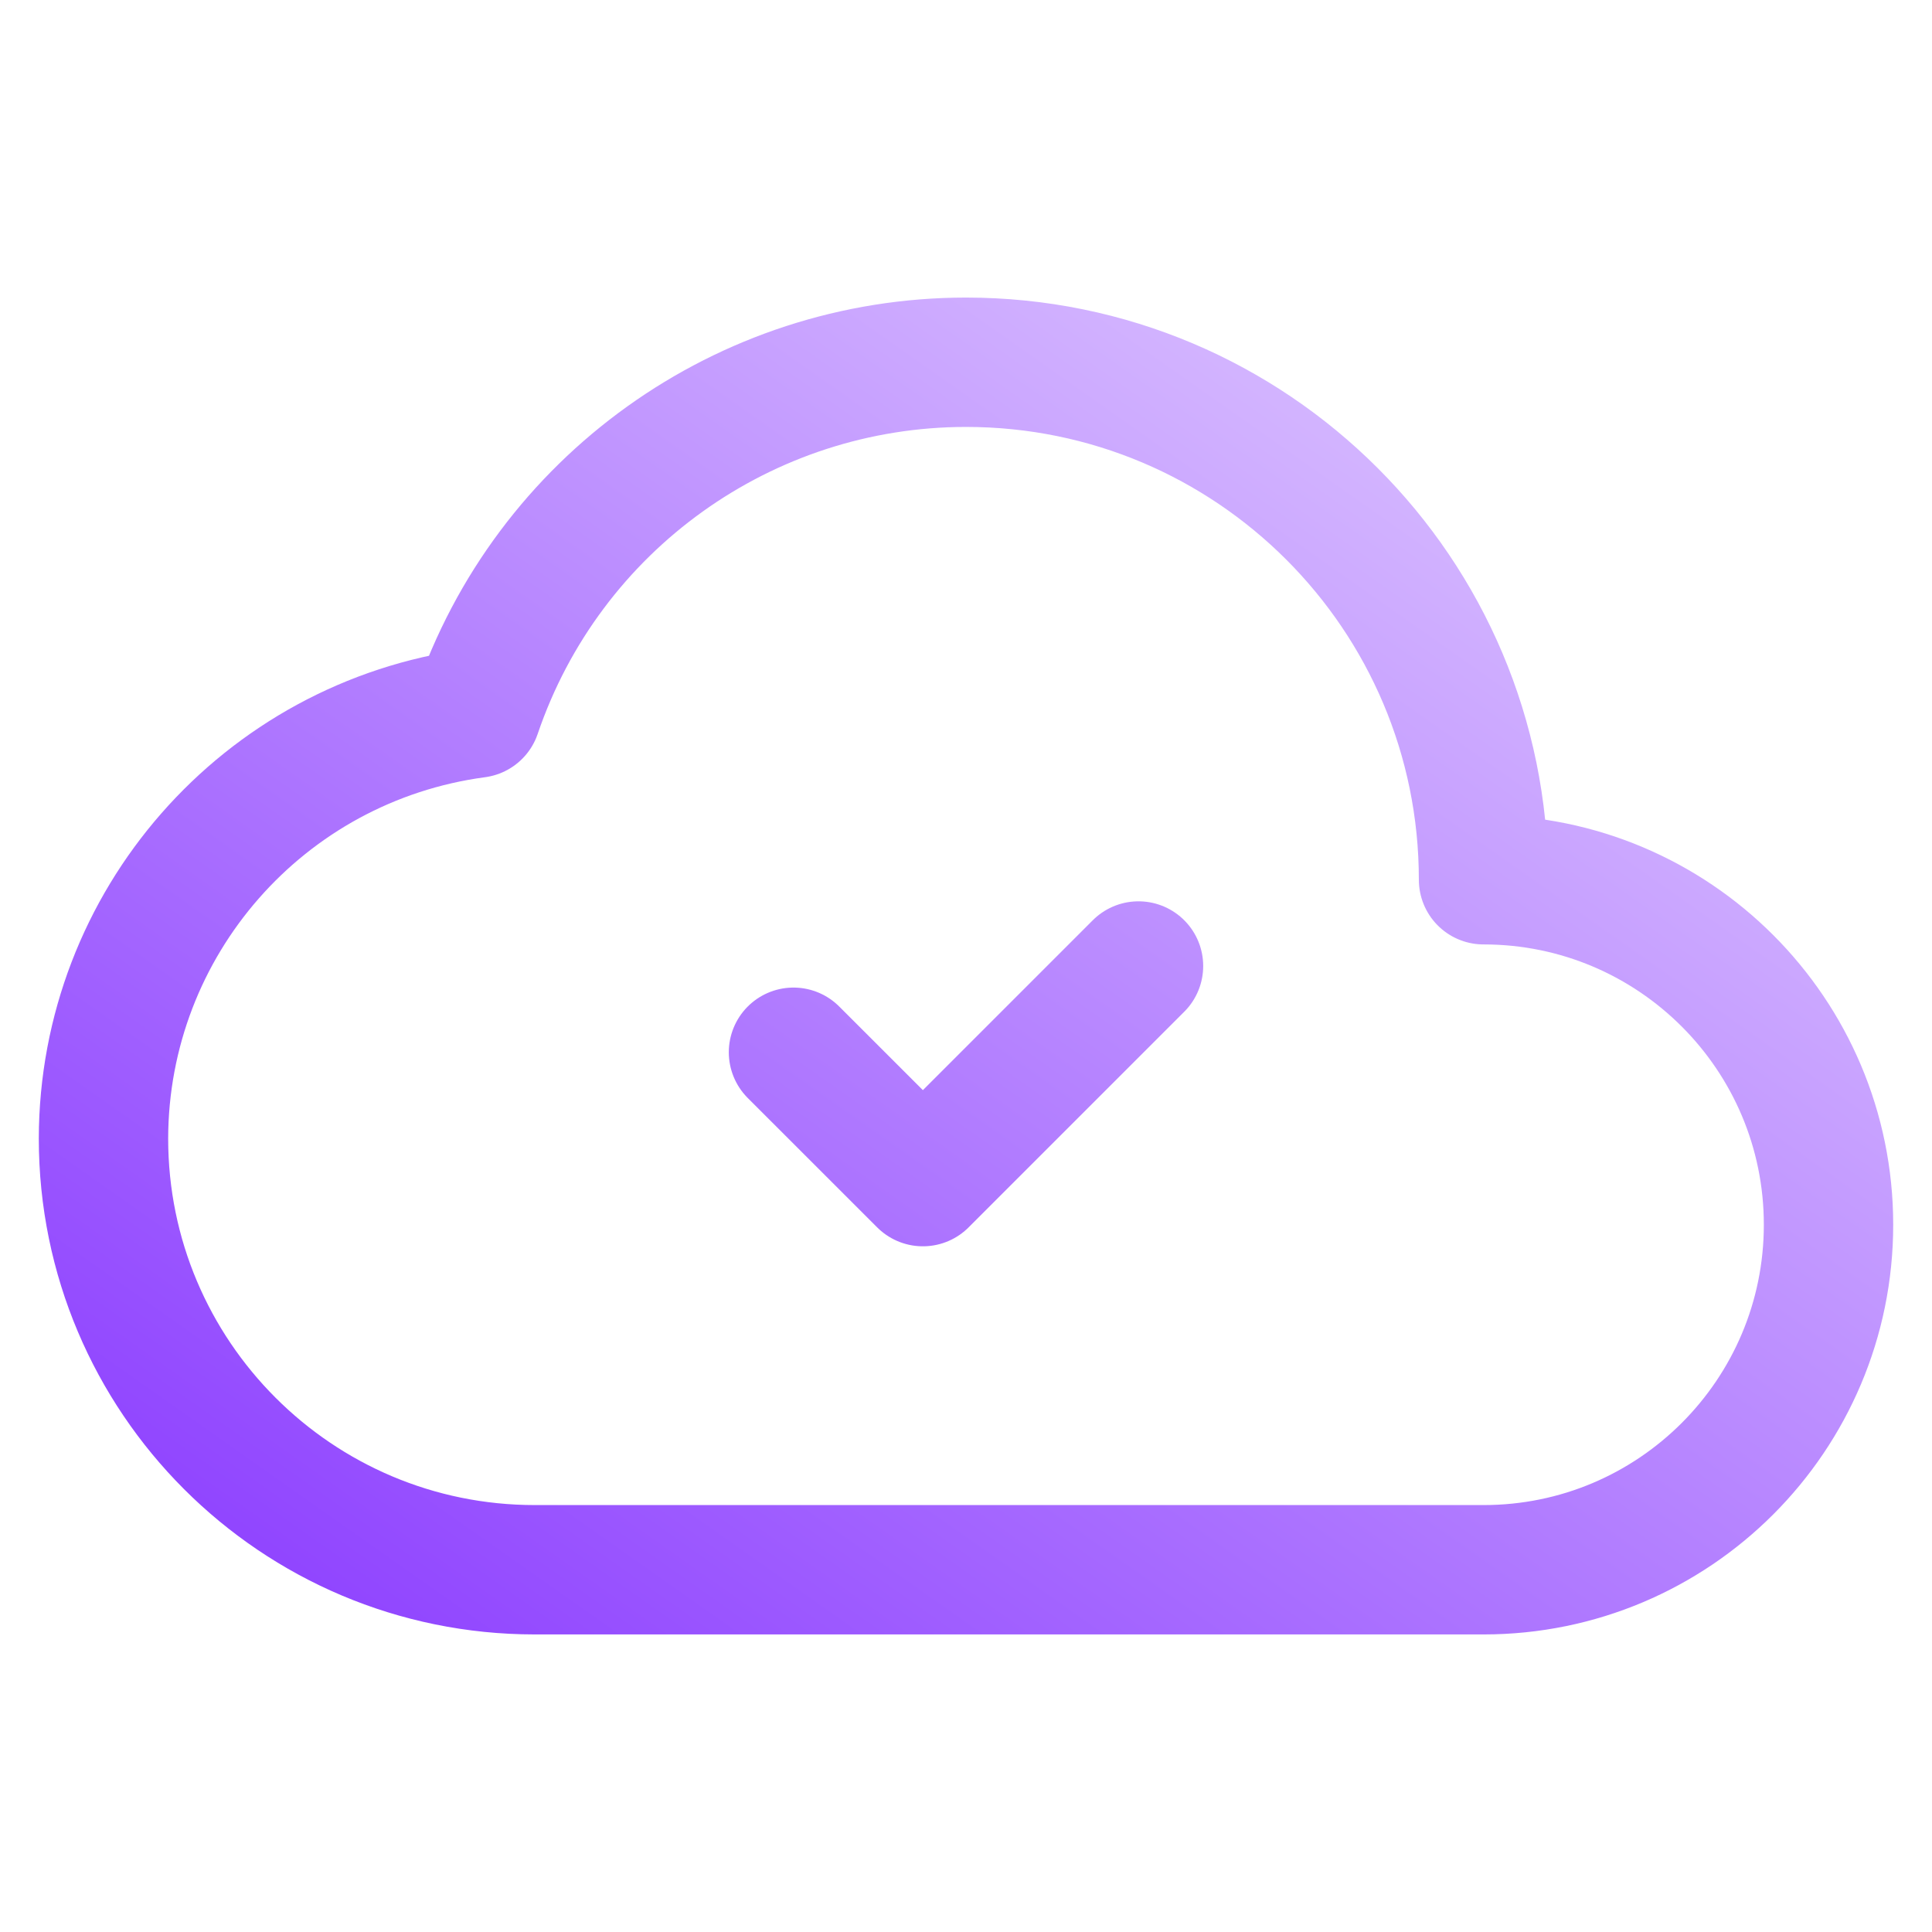 <?xml version="1.0" encoding="utf-8"?>
<svg xmlns="http://www.w3.org/2000/svg" width="48" height="48" viewBox="0 0 48 48" fill="none">
<path d="M28.286 24L22.929 29.357L19.714 26.143M2.571 28.286C2.571 34.203 7.368 39 13.286 39H36.858C41.592 39 45.429 35.162 45.429 30.428C45.429 25.695 41.592 21.857 36.858 21.857C36.858 14.756 31.101 9 24 9C18.498 9.002 13.607 12.507 11.837 17.717C6.539 18.426 2.581 22.941 2.571 28.286Z" stroke="url(#paint0_linear_2847_7681)" stroke-width="3.214" stroke-linecap="round" stroke-linejoin="round"/>
<defs>
<linearGradient id="paint0_linear_2847_7681" x1="45.429" y1="9" x2="17.107" y2="49.232" gradientUnits="userSpaceOnUse">
<stop stop-color="#E1CCFF"/>
<stop offset="1" stop-color="#8C3EFF"/>
</linearGradient>
</defs>
</svg>